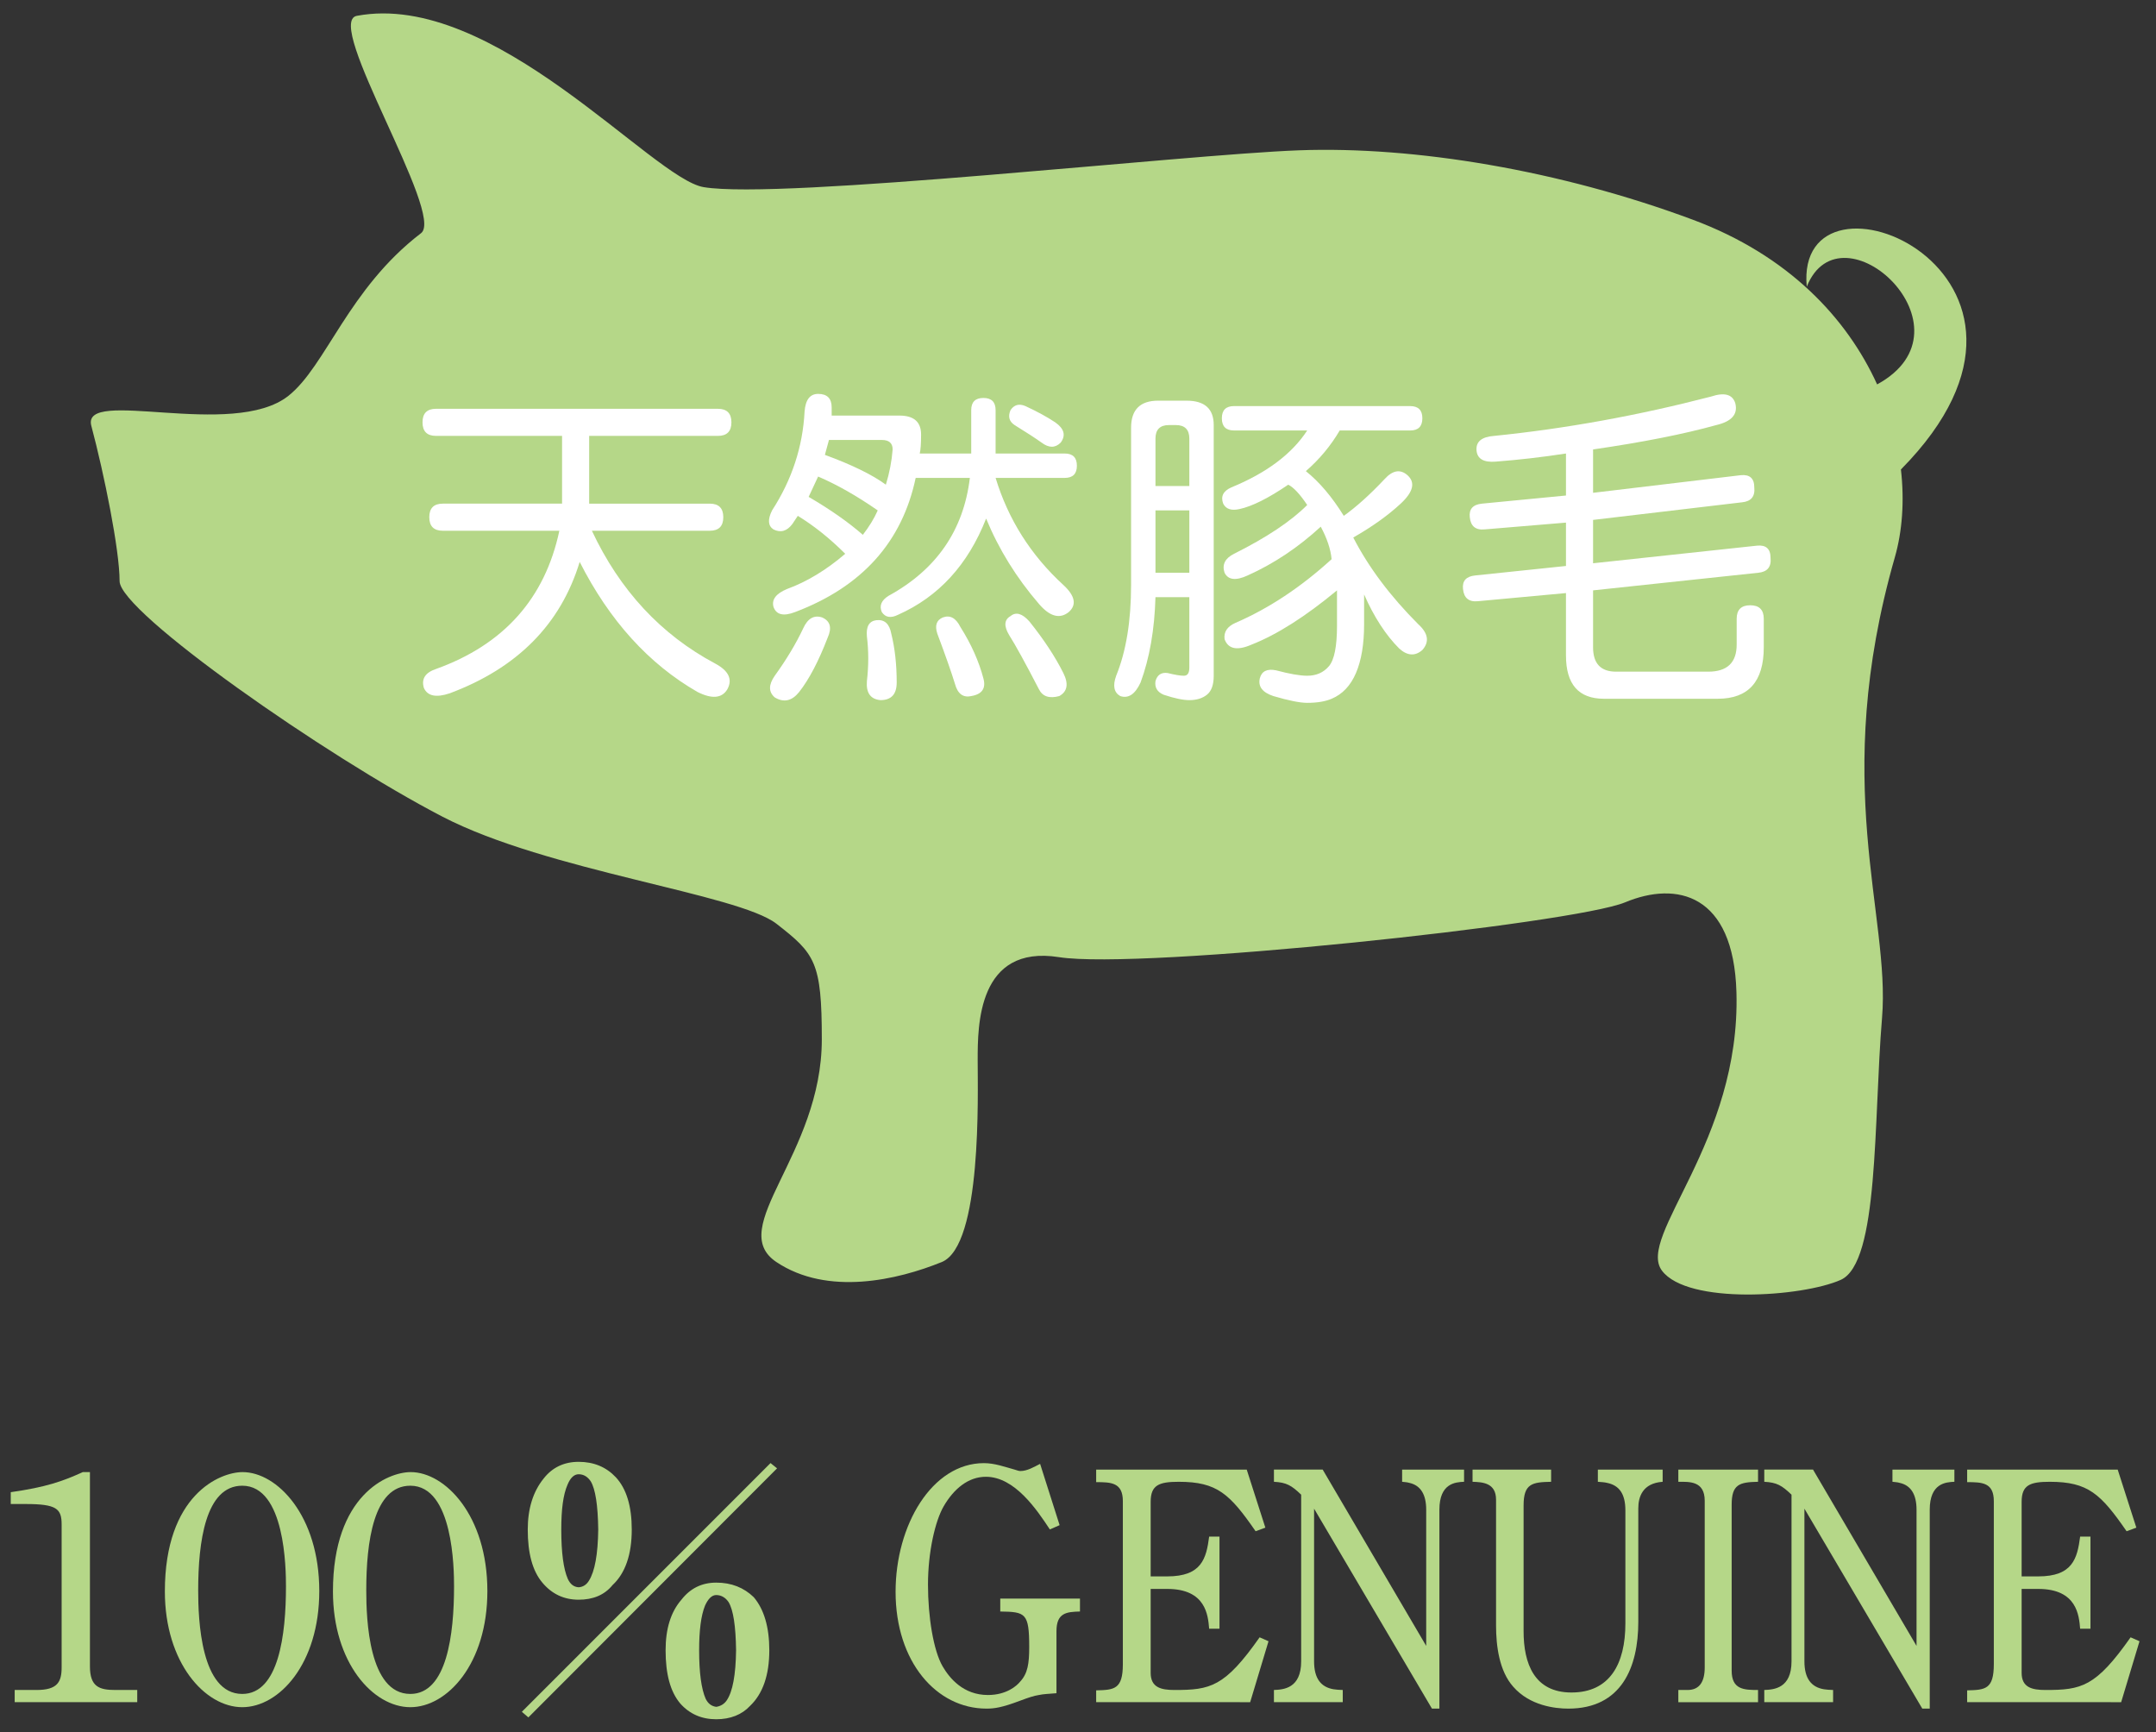 <?xml version="1.0" encoding="utf-8"?>
<!-- Generator: Adobe Illustrator 15.0.0, SVG Export Plug-In  -->
<!DOCTYPE svg PUBLIC "-//W3C//DTD SVG 1.1//EN" "http://www.w3.org/Graphics/SVG/1.1/DTD/svg11.dtd">
<svg version="1.1"
	 xmlns="http://www.w3.org/2000/svg" xmlns:xlink="http://www.w3.org/1999/xlink" xmlns:a="http://ns.adobe.com/AdobeSVGViewerExtensions/3.0/"
	 x="0px" y="0px" width="600px" height="482px" viewBox="-2.993 -3.737 600 482"
	 style="overflow:visible;enable-background:new -2.993 -3.737 600 482;" xml:space="preserve">
<rect x="-2.993" y="-3.737" width="600" height="482" fill="#333333" stroke="none"/>
<style type="text/css">
<![CDATA[
	.st0{fill:#B5D788;}
	.st1{fill:#FFFFFF;}
]]>
</style>
<defs>
</defs>
<path class="st0" d="M1.096,466.493h6.084c5.781,0,6.979-2.192,6.979-6.281v-39.783c0-4.388-1.396-5.683-10.072-5.683
	c-2.493,0-2.691,0-4.088,0v-3.292c9.771-1.397,14.358-2.992,20.042-5.586h1.993v54.045c0,5.684,2.594,6.58,7.08,6.58H35.2v3.393
	H1.096V466.493z"/>
<path class="st0" d="M42.887,439.071c0-26.818,15.256-33.203,21.637-33.203c9.573,0,21.337,12.064,21.337,33.105
	c0,20.24-11.168,32.306-21.435,32.306C54.055,471.279,42.887,458.913,42.887,439.071z M52.16,438.774
	c0,8.074,0.698,28.818,12.267,28.818c10.169,0,12.163-16.555,12.163-29.918c0-4.783-0.199-28.019-12.163-28.019
	C54.153,409.656,52.16,425.411,52.16,438.774z"/>
<path class="st0" d="M89.664,439.071c0-26.818,15.255-33.203,21.637-33.203c9.572,0,21.34,12.064,21.34,33.105
	c0,20.24-11.167,32.306-21.441,32.306C100.831,471.279,89.664,458.913,89.664,439.071z M98.936,438.774
	c0,8.074,0.698,28.818,12.264,28.818c10.172,0,12.166-16.555,12.166-29.918c0-4.783-0.199-28.019-12.166-28.019
	C100.932,409.656,98.936,425.411,98.936,438.774z"/>
<path class="st0" d="M206.777,440.679c2.852,3.369,4.322,8.295,4.322,14.775c0,6.911-1.815,12.096-5.359,15.465
	c-2.248,2.423-5.442,3.718-9.415,3.718c-4.063,0-7.432-1.47-10.026-4.405c-2.765-3.285-4.06-8.212-4.06-14.777
	c0-6.047,1.469-10.714,4.405-14.083c2.423-3.111,5.618-4.752,9.681-4.752C200.556,436.62,204.012,437.999,206.777,440.679z
	 M199.26,469.366c1.641-2.419,2.503-7.087,2.591-13.911c-0.087-6.742-0.775-11.231-2.07-13.392
	c-0.866-1.295-2.074-1.987-3.456-1.987c-1.211,0-2.248,1.033-3.114,2.937c-1.121,2.765-1.641,6.912-1.641,12.442
	c0,6.221,0.607,10.714,1.815,13.479c0.691,1.382,1.641,2.073,2.939,2.248C197.532,471.006,198.569,470.402,199.26,469.366z
	 M168.414,407.33c2.937,3.195,4.406,8.033,4.406,14.517c0,6.996-1.815,12.18-5.355,15.465c-2.245,2.765-5.442,4.061-9.418,4.061
	c-4.061,0-7.433-1.558-10.107-4.752c-2.765-3.284-4.063-8.21-4.063-14.773c0-5.792,1.47-10.544,4.409-14.174
	c2.416-3.107,5.701-4.664,9.761-4.664C162.28,403.008,165.736,404.475,168.414,407.33z M160.897,436.1
	c1.641-2.595,2.507-7.342,2.594-14.254c-0.087-6.741-0.782-11.234-2.077-13.396c-0.862-1.295-1.986-1.986-3.369-1.986
	c-1.295,0-2.333,1.037-3.111,2.936c-1.211,2.769-1.728,6.913-1.728,12.446c0,6.392,0.607,10.969,1.815,13.737
	c0.691,1.469,1.641,2.244,3.023,2.331C159.253,437.828,160.207,437.224,160.897,436.1z M213.259,404.824l-69.209,69.294
	l-1.816-1.555l69.207-69.209L213.259,404.824z"/>
<path class="st0" d="M291.012,467.39c-2.234,0.202-3.512,0.202-4.87,0.499c-1.355,0.198-2.874,0.698-5.265,1.595
	c-5.031,1.896-7.101,2.192-9.338,2.192c-13.884,0-25.296-12.958-25.296-32.505c0-18.544,10.135-35.797,24.581-35.797
	c2.953,0,5.666,0.999,8.539,1.794c0.639,0.2,1.193,0.402,1.595,0.402c1.917,0,3.75-1.1,5.505-1.997l5.429,17.054l-2.716,1.194
	c-3.672-5.583-9.813-14.655-17.797-14.655c-4.946,0-8.937,3.39-11.73,8.175c-2.391,4.089-4.388,12.764-4.388,21.838
	c0,8.972,1.519,18.349,4.071,22.733c1.917,3.291,5.747,7.977,12.61,7.977c5.188,0,8.061-2.591,8.937-3.69
	c2.154-2.294,2.552-5.083,2.552-9.67c0-9.472-1.037-9.771-8.057-9.873v-3.589h22.182v3.589c-3.669,0.103-6.542,0.301-6.542,5.485
	V467.39z"/>
<path class="st0" d="M302.064,469.885v-3.291c5.031-0.102,7.426-0.301,7.426-7.279v-45.369c0-5.188-3.271-5.286-7.426-5.286v-3.491
	h41.899l5.184,16.154l-2.712,0.998c-7.181-10.368-10.693-13.759-21.386-13.759c-5.505,0-7.82,0.897-7.82,5.583v20.739h4.629
	c9.576,0,10.854-4.984,11.649-11.066h2.874v25.624h-2.874c-0.317-3.686-0.876-11.069-11.649-11.069h-4.629v23.338
	c0,4.084,2.873,4.782,6.622,4.782c9.978,0,13.964-0.796,23.701-14.658l2.475,1.099l-5.107,16.952H302.064z"/>
<path class="st0" d="M393.909,416.341c0-4.19-1.515-6.784-4.709-7.481c-0.636-0.2-1.273-0.2-1.993-0.298v-3.394h17.238v3.394
	c-2.395,0.098-6.863,0.396-6.863,7.779v55.335h-2.073l-32.802-55.636v42.479c0,4.786,1.916,7.178,5.429,7.774
	c0.796,0.098,1.596,0.199,2.552,0.199v3.393h-19.152v-3.393c2.632-0.102,7.579-0.397,7.579-7.974v-46.368
	c-2.712-2.594-4.067-3.393-7.579-3.589v-3.394h13.566l28.808,49.061V416.341z"/>
<path class="st0" d="M452.933,447.547c0,12.567-4.629,24.129-19.477,24.129c-3.669,0-10.689-0.796-15.318-6.08
	c-3.913-4.389-4.79-11.367-4.79-17.051v-35.002c0-4.785-3.91-4.884-6.542-4.981v-3.394h21.864v3.394
	c-5.269,0.098-7.659,0.496-7.659,6.581v34.998c0,8.975,2.953,17.05,13.325,17.05c10.616,0,15.004-7.876,15.004-19.242v-31.413
	c0-4.583-1.679-6.979-5.107-7.676c-0.799-0.2-1.519-0.2-2.555-0.298v-3.394h18.034v3.394c-5.585,0.396-6.779,4.187-6.779,7.377
	V447.547z"/>
<path class="st0" d="M464.076,466.493h2.552c3.271,0,4.79-2.192,4.79-6.281v-46.367c0-5.582-4.312-5.282-7.342-5.282v-3.394h22.182
	v3.394c-5.185,0.098-7.342,0.699-7.342,6.378v46.169c0,5.282,3.435,5.384,7.342,5.384v3.393h-22.182V466.493z"/>
<path class="st0" d="M530.366,416.341c0-4.19-1.515-6.784-4.709-7.481c-0.636-0.2-1.273-0.2-1.993-0.298v-3.394h17.238v3.394
	c-2.395,0.098-6.862,0.396-6.862,7.779v55.335h-2.074l-32.802-55.636v42.479c0,4.786,1.916,7.178,5.429,7.774
	c0.796,0.098,1.596,0.199,2.552,0.199v3.393h-19.151v-3.393c2.632-0.102,7.582-0.397,7.582-7.974v-46.368
	c-2.716-2.594-4.074-3.393-7.582-3.589v-3.394h13.565l28.808,49.061V416.341z"/>
<path class="st0" d="M544.453,469.885v-3.291c5.03-0.102,7.422-0.301,7.422-7.279v-45.369c0-5.188-3.271-5.286-7.422-5.286v-3.491
	h41.896l5.188,16.154l-2.712,0.998c-7.181-10.368-10.693-13.759-21.386-13.759c-5.506,0-7.824,0.897-7.824,5.583v20.739h4.634
	c9.575,0,10.853-4.984,11.648-11.066h2.873v25.624h-2.873c-0.317-3.686-0.879-11.069-11.648-11.069h-4.634v23.338
	c0,4.084,2.874,4.782,6.626,4.782c9.978,0,13.968-0.796,23.7-14.658l2.476,1.099l-5.106,16.952H544.453z"/>
<path class="st0" d="M22.426,114.765c-2.912-10.922,39.323,3.873,54.816-8.342c10.462-8.248,16.68-29.789,36.938-45.28
	c6.745-5.156-27.244-58.717-17.874-60.473c38.132-7.149,82.213,45.279,96.52,47.663c21.449,3.575,133.458-9.054,165.631-10.246
	c32.174-1.19,72.642,5.538,109.629,19.302c26.64,9.911,42.926,27.42,51.312,45.835c28.524-15.568-10.051-51.018-19.585-27.187
	c-3.575-38.13,80.282-3.872,26.207,50.854c1.016,8.883,0.355,17.287-1.683,24.398c-18.118,63.155-1.19,99.615-3.574,128.213
	c-2.386,28.599-0.775,68.11-11.5,72.88c-10.725,4.764-42.601,6.96-49.75-2.573c-7.15-9.535,21.927-35.749,20.735-77.456
	c-0.784-27.495-16.683-30.979-30.981-25.023c-14.301,5.959-134.897,18.83-157.537,15.256c-22.643-3.575-22.643,19.067-22.643,28.599
	c0,9.533,1.249,51.674-10.009,56.239c-12.215,4.959-31.695,9.535-45.994,0c-14.3-9.529,12.626-29.788,12.626-61.961
	c0-21.582-1.902-23.834-12.626-32.174c-10.725-8.34-63.687-14.617-92.945-29.791c-32.173-16.682-89.849-56.898-89.849-65.537
	C30.292,149.321,26.001,128.17,22.426,114.765z"/>
<path class="st1" d="M196.785,110.008c2.514,0,3.771,1.259,3.771,3.77c0,2.516-1.257,3.771-3.771,3.771h-35.817V136.4h33.556
	c2.513,0,3.77,1.259,3.77,3.771c0,2.516-1.257,3.77-3.77,3.77h-32.802c7.792,16.589,19.229,28.907,34.31,36.949
	c3.77,2.013,4.901,4.399,3.393,7.164c-1.508,2.513-4.276,2.765-8.294,0.754c-13.573-7.79-24.507-19.855-32.802-36.195
	c-5.279,17.343-17.344,29.536-36.195,36.572c-3.77,1.257-6.158,0.754-7.163-1.508c-0.754-2.514,0.376-4.273,3.393-5.279
	c18.852-6.786,30.288-19.605,34.31-38.457h-32.425c-2.513,0-3.771-1.254-3.771-3.77c0-2.512,1.257-3.771,3.771-3.771h33.179v-18.852
	h-35.064c-2.514,0-3.771-1.255-3.771-3.771c0-2.511,1.257-3.77,3.771-3.77H196.785z"/>
<path class="st1" d="M241.275,138.286c-1.006,2.262-2.388,4.524-4.147,6.787c-4.021-3.517-9.049-7.036-15.082-10.557l2.64-5.656
	C229.964,131.123,235.494,134.266,241.275,138.286z M228.456,109.631c0-2.512-1.257-3.77-3.77-3.77
	c-2.262,0-3.519,1.635-3.771,4.901c-0.506,9.803-3.519,18.979-9.049,27.523c-1.26,2.515-1.131,4.275,0.377,5.279
	c2.011,1.007,3.771,0.504,5.279-1.508l1.508-2.262c4.524,2.767,8.92,6.284,13.196,10.557c-5.279,4.525-10.686,7.792-16.212,9.803
	c-3.017,1.259-4.273,2.891-3.771,4.901c0.754,2.263,2.765,2.767,6.033,1.508c18.6-7.036,29.785-19.479,33.556-37.326h15.081
	c-1.759,14.579-9.3,25.514-22.622,32.802c-2.014,1.258-2.639,2.767-1.885,4.524c1.002,1.508,2.514,1.761,4.524,0.754
	c11.311-5.025,19.477-13.95,24.507-26.77c3.519,8.547,8.42,16.464,14.705,23.753c3.016,3.521,5.781,4.275,8.294,2.262
	c2.262-2.009,1.759-4.524-1.508-7.541c-9.049-8.295-15.333-18.222-18.852-29.786h19.229c2.262,0,3.393-1.131,3.393-3.393
	s-1.131-3.393-3.393-3.393h-19.229v-12.065c0-2.262-1.131-3.393-3.393-3.393s-3.393,1.131-3.393,3.393v12.065h-14.328
	c0.248-1.004,0.377-2.765,0.377-5.278c0-3.519-2.011-5.279-6.033-5.279h-18.852V109.631z M259.373,168.071
	c-1.76,0.754-2.262,2.262-1.508,4.524c2.262,6.033,3.896,10.683,4.901,13.95c0.754,2.765,2.263,3.896,4.525,3.393
	c3.016-0.502,4.147-2.136,3.393-4.901c-1.257-4.773-3.393-9.549-6.41-14.327C263.017,168.199,261.383,167.317,259.373,168.071z
	 M240.898,168.825c-2.011,0.251-2.89,1.761-2.639,4.524c0.502,4.023,0.502,8.171,0,12.442c-0.251,3.268,1.005,5.027,3.771,5.279
	c3.016,0,4.524-1.634,4.524-4.902c0-5.027-0.506-9.55-1.508-13.573C244.539,169.833,243.16,168.576,240.898,168.825z
	 M225.817,168.071c-2.262-0.754-4.021,0.253-5.279,3.016c-2.011,4.275-4.653,8.672-7.917,13.196c-1.759,2.514-1.759,4.524,0,6.033
	c2.514,1.508,4.776,1.005,6.787-1.508c2.765-3.519,5.404-8.544,7.918-15.081C228.582,170.963,228.079,169.077,225.817,168.071z
	 M278.224,110.385c-0.754,1.761-0.377,3.144,1.131,4.147c3.268,2.013,5.781,3.646,7.541,4.901c2.011,1.508,3.77,1.508,5.278,0
	c1.508-2.009,1.005-3.895-1.508-5.656c-2.262-1.507-5.031-3.016-8.294-4.524C280.612,108.5,279.229,108.877,278.224,110.385z
	 M242.406,118.68c2.011,0,3.016,0.882,3.016,2.639c-0.251,3.269-0.883,6.537-1.885,9.803c-3.771-2.764-9.426-5.528-16.967-8.295
	l1.131-4.147H242.406z M278.224,167.694c-1.76,1.007-1.885,2.767-0.377,5.279c1.756,2.767,4.524,7.793,8.295,15.081
	c1.005,2.011,2.887,2.639,5.655,1.885c2.262-1.256,2.64-3.393,1.131-6.409c-2.262-4.525-5.404-9.299-9.426-14.328
	C281.492,166.94,279.732,166.439,278.224,167.694z"/>
<path class="st1" d="M324.222,114.533c2.51,0,3.771,1.259,3.771,3.771v13.196h-9.426v-13.196c0-2.512,1.256-3.771,3.771-3.771
	H324.222z M340.434,109.254c-2.262,0-3.393,1.131-3.393,3.393c0,2.263,1.131,3.394,3.393,3.394h20.36
	c-4.273,6.537-11.311,11.815-21.114,15.835c-2.262,1.005-3.017,2.515-2.262,4.524c0.754,1.508,2.262,2.013,4.524,1.508
	c3.519-0.754,8.043-3.016,13.573-6.786c1.508,0.753,3.268,2.639,5.279,5.655c-4.525,4.524-11.311,9.049-20.36,13.573
	c-2.513,1.259-3.393,3.017-2.639,5.278c1.002,2.013,3.142,2.262,6.41,0.754c7.289-3.265,14.076-7.79,20.36-13.573
	c1.756,3.268,2.765,6.285,3.017,9.049c-8.547,7.793-17.47,13.701-26.77,17.721c-2.262,1.007-3.268,2.515-3.016,4.524
	c1.002,2.767,3.519,3.27,7.541,1.508c7.038-2.764,14.952-7.79,23.752-15.082v9.803c0,5.783-0.754,9.553-2.262,11.311
	c-1.508,1.76-3.519,2.639-6.032,2.639c-2.011,0-4.901-0.502-8.672-1.508c-2.514-0.503-4.021,0.253-4.524,2.262
	c-0.506,2.263,0.754,3.896,3.77,4.901c4.273,1.257,7.416,1.886,9.426,1.886c2.765,0,5.027-0.377,6.787-1.131
	c3.016-1.257,5.278-3.645,6.786-7.163c1.508-3.519,2.262-8.042,2.262-13.574v-8.294c2.765,6.284,6.033,11.311,9.803,15.081
	c2.262,2.013,4.396,2.139,6.41,0.377c2.011-2.262,1.633-4.648-1.132-7.164c-7.791-7.79-13.824-15.835-18.098-24.13
	c5.278-3.016,9.674-6.156,13.196-9.426c3.52-3.266,4.147-5.905,1.885-7.917c-2.01-1.758-4.146-1.381-6.408,1.131
	c-4.022,4.274-7.793,7.667-11.312,10.18c-3.268-5.278-6.787-9.426-10.557-12.442c3.77-3.266,6.913-7.036,9.426-11.311h19.605
	c2.262,0,3.394-1.131,3.394-3.394c0-2.262-1.132-3.393-3.394-3.393H340.434z M319.32,107.746c-5.027,0-7.541,2.516-7.541,7.541
	v43.736c0,10.054-1.382,18.474-4.147,25.261c-1.005,2.765-0.628,4.65,1.131,5.655c2.262,0.754,4.147-0.502,5.655-3.77
	c2.51-6.787,3.896-14.704,4.147-23.753h9.426v19.606c0,1.508-0.503,2.262-1.508,2.262s-2.514-0.251-4.524-0.753
	c-1.759-0.252-2.891,0.502-3.393,2.262c-0.251,1.76,0.502,3.016,2.262,3.771c3.016,1.005,5.404,1.508,7.164,1.508
	c2.011,0,3.641-0.503,4.901-1.508c1.257-1.006,1.885-2.765,1.885-5.279v-69.75c0-4.524-2.514-6.787-7.541-6.787H319.32z
	 M327.992,138.286v17.343h-9.426v-17.343H327.992z"/>
<path class="st1" d="M474.657,114.533c-9.05,2.515-20.485,4.777-34.31,6.787v12.065l41.096-4.901
	c2.514-0.25,3.771,0.882,3.771,3.393c0.251,2.515-0.879,3.898-3.394,4.148l-41.473,4.901v12.064l45.62-4.901
	c2.51-0.25,3.771,0.882,3.771,3.393c0.251,2.516-0.88,3.898-3.394,4.147l-45.997,4.901v15.835c0,4.524,2.132,6.787,6.409,6.787
	h25.639c5.278,0,7.917-2.512,7.917-7.541v-7.164c0-2.512,1.257-3.77,3.771-3.77s3.771,1.258,3.771,3.77v7.917
	c0,9.551-4.277,14.327-12.819,14.327h-31.671c-7.037,0-10.557-4.021-10.557-12.064v-17.344l-24.508,2.263
	c-2.513,0.253-3.895-0.878-4.146-3.394c-0.251-2.262,0.88-3.517,3.394-3.771l25.261-2.639v-12.065l-22.621,1.886
	c-2.515,0.251-3.9-0.878-4.148-3.394c-0.251-2.262,0.88-3.518,3.394-3.771l23.376-2.262v-11.688
	c-6.535,1.007-13.07,1.761-19.606,2.262c-3.267,0.253-5.026-0.754-5.277-3.017c-0.252-2.512,1.383-3.894,4.901-4.147
	c19.853-2.009,39.966-5.655,60.324-10.934c3.771-1.255,6.033-0.627,6.787,1.885C480.689,111.517,478.93,113.529,474.657,114.533z"/>
</svg>
